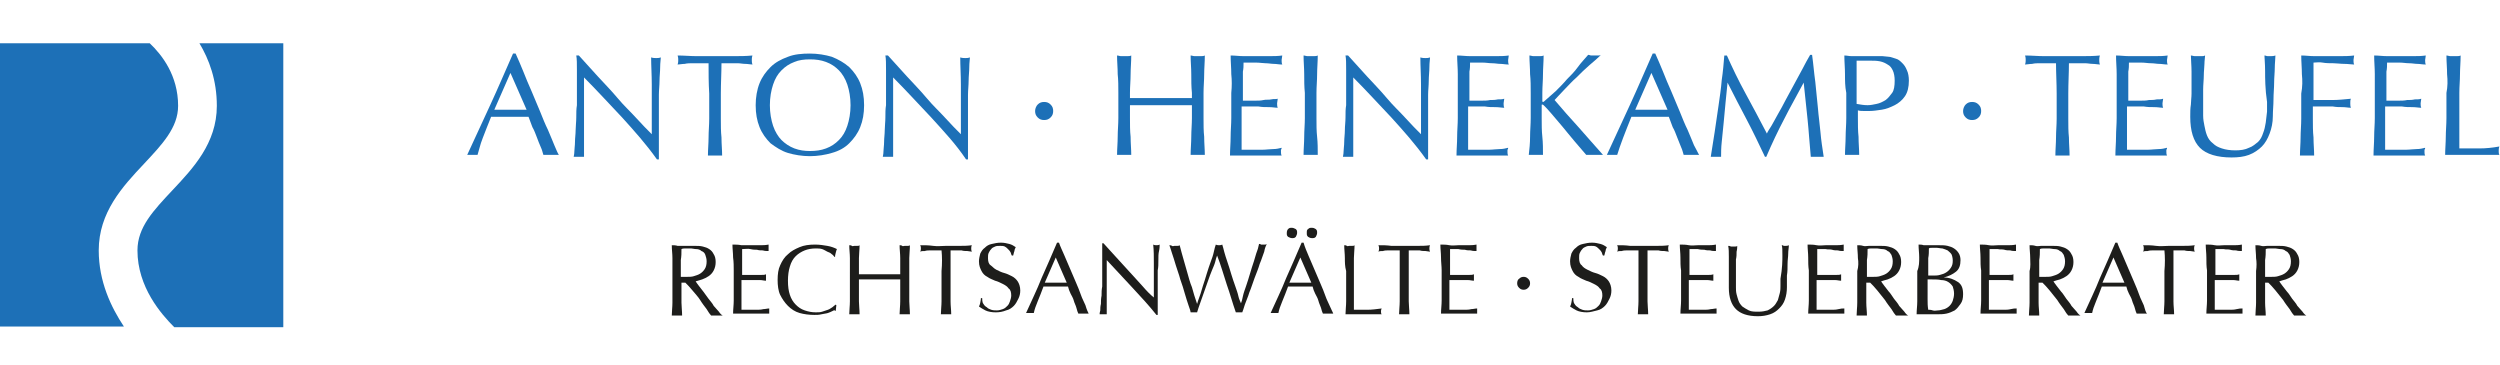 <?xml version="1.0" encoding="utf-8"?>
<!-- Generator: Adobe Illustrator 22.0.0, SVG Export Plug-In . SVG Version: 6.00 Build 0)  -->
<!DOCTYPE svg PUBLIC "-//W3C//DTD SVG 1.1//EN" "http://www.w3.org/Graphics/SVG/1.1/DTD/svg11.dtd">
<svg version="1.1" id="Ebene_1" xmlns="http://www.w3.org/2000/svg" xmlns:xlink="http://www.w3.org/1999/xlink" x="0px" y="0px"
	 viewBox="0 0 387.4 56.6" style="enable-background:new 0 0 387.4 56.6;" xml:space="preserve">
<style type="text/css">
	.st0{fill:#1D70B7;}
	.st1{fill:#1D1D1B;}
</style>
<g>
	<g>
		<g>
			<g>
				<path class="st0" d="M15.3,38.8c0-5.9,3.7-9.9,7-13.4c2.8-3,5.3-5.6,5.3-9c0-4.7-2.5-7.9-4.4-9.7H0v43.9h19.2
					C17.2,47.6,15.3,43.6,15.3,38.8z"/>
				<path class="st0" d="M30.9,6.7c1.5,2.5,2.7,5.7,2.7,9.7c0,5.8-3.7,9.7-6.9,13.1c-2.9,3.1-5.4,5.7-5.4,9.3
					c0,5.7,3.7,9.9,5.7,11.9h16.9V6.7H30.9z"/>
			</g>
		</g>
	</g>
	<g>
		<path class="st0" d="M86.6,24c-0.2,0-0.4,0-0.6,0c-0.2,0-0.4,0-0.6,0c-0.2,0-0.4,0-0.6,0c-0.2,0-0.4,0-0.6,0
			c-0.1-0.3-0.2-0.8-0.4-1.2s-0.4-1-0.6-1.5c-0.2-0.5-0.4-1.1-0.7-1.6c-0.2-0.5-0.4-1.1-0.6-1.6c-0.5,0-1,0-1.5,0c-0.5,0-1,0-1.5,0
			c-0.5,0-0.9,0-1.4,0c-0.5,0-0.9,0-1.4,0c-0.5,1.2-0.9,2.3-1.3,3.3S74.2,23.4,74,24c-0.3,0-0.5,0-0.8,0c-0.3,0-0.6,0-0.8,0
			c1.2-2.6,2.4-5.2,3.6-7.8c1.2-2.6,2.3-5.2,3.5-7.9h0.4c0.4,0.9,0.8,1.8,1.2,2.8s0.8,2,1.3,3.1c0.4,1,0.9,2.1,1.3,3.1
			c0.4,1,0.8,2,1.2,2.8c0.4,0.9,0.7,1.7,1,2.4C86.2,23.2,86.4,23.7,86.6,24z M76.6,17c0.4,0,0.8,0,1.2,0c0.4,0,0.8,0,1.2,0
			c0.4,0,0.8,0,1.3,0c0.4,0,0.8,0,1.3,0l-2.5-5.7L76.6,17z"/>
		<path class="st0" d="M96.4,18.2c-2-2.1-3.9-4.2-5.9-6.2c0,0.4,0,1,0,1.7s0,1.7,0,2.9c0,0.3,0,0.7,0,1.2c0,0.5,0,1,0,1.5s0,1,0,1.6
			c0,0.5,0,1,0,1.5c0,0.5,0,0.8,0,1.2c0,0.3,0,0.6,0,0.7c-0.2,0-0.5,0-0.8,0c-0.3,0-0.6,0-0.8,0c0-0.1,0.1-0.4,0.1-0.8
			c0-0.4,0.1-0.9,0.1-1.5c0-0.6,0.1-1.2,0.1-1.8s0.1-1.3,0.1-2c0-0.7,0-1.3,0.1-1.9c0-0.6,0-1.2,0-1.7c0-1.4,0-2.7,0-3.7
			c0-1,0-1.8-0.1-2.3h0.4c0.9,1,1.9,2.1,2.9,3.2c1,1.1,2.1,2.2,3.1,3.4s2,2.1,2.9,3.1s1.7,1.8,2.4,2.5v-3.1c0-1.6,0-3.1,0-4.6
			s-0.1-2.9-0.1-4.2c0.3,0.1,0.6,0.1,0.8,0.1c0.2,0,0.4,0,0.7-0.1c0,0.3-0.1,0.8-0.1,1.5c0,0.7-0.1,1.4-0.1,2.1s-0.1,1.5-0.1,2.2
			c0,0.7,0,1.3,0,1.7c0,0.4,0,0.8,0,1.4c0,0.5,0,1,0,1.6c0,0.6,0,1.1,0,1.7c0,0.6,0,1.1,0,1.6c0,0.5,0,0.9,0,1.3c0,0.3,0,0.6,0,0.7
			h-0.3C100.1,22.3,98.3,20.3,96.4,18.2z"/>
		<path class="st0" d="M109.8,9.8c-0.4,0-0.8,0-1.2,0c-0.4,0-0.9,0-1.3,0c-0.4,0-0.8,0-1.2,0.1c-0.4,0-0.8,0.1-1.1,0.1
			c0.1-0.3,0.1-0.5,0.1-0.7c0-0.2,0-0.4-0.1-0.7c1,0,2,0.1,2.9,0.1c0.9,0,1.9,0,2.9,0c1,0,2,0,2.9,0c0.9,0,1.9,0,2.9-0.1
			c-0.1,0.3-0.1,0.5-0.1,0.7c0,0.2,0,0.4,0.1,0.7c-0.3,0-0.7-0.1-1.1-0.1c-0.4,0-0.8-0.1-1.2-0.1c-0.4,0-0.9,0-1.3,0
			c-0.4,0-0.8,0-1.2,0c0,1.5-0.1,3.1-0.1,4.7v3.9c0,1,0,2,0.1,2.9c0,1,0.1,1.9,0.1,2.8c-0.3,0-0.7,0-1.1,0s-0.8,0-1.1,0
			c0-0.9,0.1-1.9,0.1-2.8c0-1,0.1-1.9,0.1-2.9v-3.9C109.8,12.9,109.8,11.3,109.8,9.8z"/>
		<path class="st0" d="M117.7,12.9c0.4-1,1-1.8,1.7-2.5c0.7-0.7,1.6-1.2,2.7-1.6c1-0.4,2.2-0.5,3.4-0.5c1.2,0,2.4,0.2,3.4,0.5
			c1,0.4,1.9,0.9,2.7,1.6c0.7,0.7,1.3,1.5,1.7,2.5c0.4,1,0.6,2.1,0.6,3.4c0,1.3-0.2,2.4-0.6,3.4c-0.4,1-1,1.8-1.7,2.5
			c-0.7,0.7-1.6,1.2-2.7,1.5c-1,0.3-2.2,0.5-3.4,0.5c-1.2,0-2.4-0.2-3.4-0.5c-1-0.3-1.9-0.9-2.7-1.5c-0.7-0.7-1.3-1.5-1.7-2.5
			c-0.4-1-0.6-2.1-0.6-3.4C117.1,15.1,117.3,13.9,117.7,12.9z M131.3,13.1c-0.3-0.9-0.8-1.7-1.3-2.2c-0.6-0.6-1.2-1-2-1.3
			c-0.8-0.3-1.6-0.4-2.5-0.4c-0.9,0-1.7,0.1-2.4,0.4c-0.8,0.3-1.4,0.7-2,1.3c-0.6,0.6-1,1.3-1.3,2.2c-0.3,0.9-0.5,2-0.5,3.2
			s0.2,2.3,0.5,3.2s0.8,1.7,1.3,2.2s1.2,1,2,1.3c0.8,0.3,1.6,0.4,2.4,0.4c0.9,0,1.7-0.1,2.5-0.4c0.8-0.3,1.4-0.7,2-1.3
			s1-1.3,1.3-2.2s0.5-2,0.5-3.2S131.6,14,131.3,13.1z"/>
		<path class="st0" d="M144.3,18.2c-2-2.1-3.9-4.2-5.9-6.2c0,0.4,0,1,0,1.7s0,1.7,0,2.9c0,0.3,0,0.7,0,1.2c0,0.5,0,1,0,1.5
			s0,1,0,1.6c0,0.5,0,1,0,1.5c0,0.5,0,0.8,0,1.2c0,0.3,0,0.6,0,0.7c-0.2,0-0.5,0-0.8,0c-0.3,0-0.6,0-0.8,0c0-0.1,0.1-0.4,0.1-0.8
			c0-0.4,0.1-0.9,0.1-1.5c0-0.6,0.1-1.2,0.1-1.8s0.1-1.3,0.1-2c0-0.7,0-1.3,0.1-1.9c0-0.6,0-1.2,0-1.7c0-1.4,0-2.7,0-3.7
			c0-1,0-1.8-0.1-2.3h0.4c0.9,1,1.9,2.1,2.9,3.2c1,1.1,2.1,2.2,3.1,3.4s2,2.1,2.9,3.1s1.7,1.8,2.4,2.5v-3.1c0-1.6,0-3.1,0-4.6
			s-0.1-2.9-0.1-4.2c0.3,0.1,0.6,0.1,0.8,0.1c0.2,0,0.4,0,0.7-0.1c0,0.3-0.1,0.8-0.1,1.5c0,0.7-0.1,1.4-0.1,2.1s-0.1,1.5-0.1,2.2
			c0,0.7,0,1.3,0,1.7c0,0.4,0,0.8,0,1.4c0,0.5,0,1,0,1.6c0,0.6,0,1.1,0,1.7c0,0.6,0,1.1,0,1.6c0,0.5,0,0.9,0,1.3c0,0.3,0,0.6,0,0.7
			h-0.3C148.1,22.3,146.2,20.3,144.3,18.2z"/>
		<path class="st0" d="M160.8,16.2c0.3-0.3,0.6-0.4,1-0.4s0.7,0.1,1,0.4c0.3,0.3,0.4,0.6,0.4,1s-0.1,0.7-0.4,1
			c-0.3,0.3-0.6,0.4-1,0.4s-0.7-0.1-1-0.4c-0.3-0.3-0.4-0.6-0.4-1S160.6,16.4,160.8,16.2z"/>
		<path class="st0" d="M184.6,11.5c0-1-0.1-1.9-0.1-2.9c0.2,0,0.4,0.1,0.6,0.1c0.2,0,0.4,0,0.5,0s0.4,0,0.5,0c0.2,0,0.4,0,0.6-0.1
			c0,1-0.1,2-0.1,2.9c0,1-0.1,1.9-0.1,2.9v3.9c0,1,0,2,0.1,2.9c0,1,0.1,1.9,0.1,2.8c-0.3,0-0.7,0-1.1,0s-0.8,0-1.1,0
			c0-0.9,0.1-1.9,0.1-2.8c0-1,0.1-1.9,0.1-2.9v-2c-0.8,0-1.6,0-2.4,0s-1.5,0-2.4,0s-1.6,0-2.4,0c-0.8,0-1.5,0-2.4,0v2
			c0,1,0,2,0.1,2.9c0,1,0.1,1.9,0.1,2.8c-0.3,0-0.7,0-1.1,0s-0.8,0-1.1,0c0-0.9,0.1-1.9,0.1-2.8c0-1,0.1-1.9,0.1-2.9v-3.9
			c0-1,0-2-0.1-2.9c0-1-0.1-1.9-0.1-2.9c0.2,0,0.4,0.1,0.6,0.1c0.2,0,0.4,0,0.5,0s0.4,0,0.5,0c0.2,0,0.4,0,0.6-0.1
			c0,1-0.1,2-0.1,2.9c0,1-0.1,1.9-0.1,2.9v0.8c0.8,0,1.6,0,2.4,0c0.8,0,1.5,0,2.4,0s1.6,0,2.4,0s1.5,0,2.4,0v-0.8
			C184.6,13.4,184.6,12.5,184.6,11.5z"/>
		<path class="st0" d="M190.8,11.5c0-1-0.1-1.9-0.1-2.9c0.7,0,1.3,0.1,2,0.1c0.7,0,1.3,0,2,0c0.7,0,1.3,0,2,0c0.7,0,1.3,0,2-0.1
			c0,0.2-0.1,0.5-0.1,0.7s0,0.5,0.1,0.7c-0.5,0-0.9-0.1-1.3-0.1s-0.8-0.1-1.3-0.1c-0.4,0-0.9-0.1-1.5-0.1s-1.2,0-1.9,0
			c0,0.5,0,0.9-0.1,1.4c0,0.4,0,0.9,0,1.5c0,0.6,0,1.2,0,1.7c0,0.6,0,1,0,1.3c0.7,0,1.3,0,1.8,0c0.5,0,1,0,1.4-0.1s0.8,0,1.2-0.1
			s0.7,0,1-0.1c0,0.2-0.1,0.5-0.1,0.7c0,0.2,0,0.5,0.1,0.7c-0.4,0-0.8-0.1-1.4-0.1s-1,0-1.6-0.1c-0.5,0-1,0-1.5,0
			c-0.5,0-0.8,0-1.1,0c0,0.1,0,0.3,0,0.4c0,0.2,0,0.4,0,0.6v0.9v1.4c0,0.9,0,1.6,0,2.1c0,0.6,0,1,0,1.3c0.5,0,1,0,1.6,0
			c0.6,0,1.1,0,1.7,0c0.5,0,1.1-0.1,1.6-0.1c0.5,0,0.9-0.1,1.3-0.2c0,0.1,0,0.2-0.1,0.3c0,0.1,0,0.2,0,0.3c0,0.2,0,0.4,0.1,0.6
			c-0.7,0-1.3,0-2,0s-1.3,0-2,0c-0.7,0-1.4,0-2,0c-0.7,0-1.4,0-2,0c0-1,0.1-1.9,0.1-2.9c0-1,0.1-1.9,0.1-2.9v-3.9
			C190.9,13.4,190.9,12.4,190.8,11.5z"/>
		<path class="st0" d="M202.1,11.5c0-1-0.1-1.9-0.1-2.9c0.2,0,0.4,0.1,0.6,0.1c0.2,0,0.4,0,0.5,0c0.2,0,0.4,0,0.5,0
			c0.2,0,0.4,0,0.6-0.1c0,1-0.1,2-0.1,2.9c0,1-0.1,1.9-0.1,2.9v3.9c0,1,0,2,0.1,2.9s0.1,1.9,0.1,2.8c-0.3,0-0.7,0-1.1,0
			c-0.4,0-0.8,0-1.1,0c0-0.9,0.1-1.9,0.1-2.8c0-1,0.1-1.9,0.1-2.9v-3.9C202.1,13.4,202.1,12.5,202.1,11.5z"/>
		<path class="st0" d="M215.6,18.2c-2-2.1-3.9-4.2-5.9-6.2c0,0.4,0,1,0,1.7c0,0.7,0,1.7,0,2.9c0,0.3,0,0.7,0,1.2c0,0.5,0,1,0,1.5
			c0,0.5,0,1,0,1.6c0,0.5,0,1,0,1.5c0,0.5,0,0.8,0,1.2c0,0.3,0,0.6,0,0.7c-0.2,0-0.5,0-0.8,0c-0.3,0-0.6,0-0.8,0
			c0-0.1,0.1-0.4,0.1-0.8c0-0.4,0.1-0.9,0.1-1.5s0.1-1.2,0.1-1.8c0-0.7,0.1-1.3,0.1-2c0-0.7,0-1.3,0.1-1.9c0-0.6,0-1.2,0-1.7
			c0-1.4,0-2.7,0-3.7c0-1,0-1.8-0.1-2.3h0.4c0.9,1,1.9,2.1,2.9,3.2c1,1.1,2.1,2.2,3.1,3.4s2,2.1,2.9,3.1c0.9,1,1.7,1.8,2.4,2.5v-3.1
			c0-1.6,0-3.1,0-4.6s-0.1-2.9-0.1-4.2c0.3,0.1,0.6,0.1,0.8,0.1c0.2,0,0.4,0,0.7-0.1c0,0.3-0.1,0.8-0.1,1.5c0,0.7-0.1,1.4-0.1,2.1
			c0,0.8-0.1,1.5-0.1,2.2s0,1.3,0,1.7c0,0.4,0,0.8,0,1.4c0,0.5,0,1,0,1.6c0,0.6,0,1.1,0,1.7c0,0.6,0,1.1,0,1.6c0,0.5,0,0.9,0,1.3
			c0,0.3,0,0.6,0,0.7h-0.3C219.3,22.3,217.5,20.3,215.6,18.2z"/>
		<path class="st0" d="M225.9,11.5c0-1-0.1-1.9-0.1-2.9c0.7,0,1.3,0.1,2,0.1c0.7,0,1.3,0,2,0s1.3,0,2,0c0.7,0,1.3,0,2-0.1
			c0,0.2-0.1,0.5-0.1,0.7s0,0.5,0.1,0.7c-0.5,0-0.9-0.1-1.3-0.1s-0.8-0.1-1.3-0.1s-0.9-0.1-1.5-0.1c-0.5,0-1.2,0-1.9,0
			c0,0.5,0,0.9-0.1,1.4c0,0.4,0,0.9,0,1.5c0,0.6,0,1.2,0,1.7s0,1,0,1.3c0.7,0,1.3,0,1.8,0c0.5,0,1,0,1.4-0.1c0.4,0,0.8,0,1.2-0.1
			c0.4,0,0.7,0,1-0.1c0,0.2-0.1,0.5-0.1,0.7c0,0.2,0,0.5,0.1,0.7c-0.4,0-0.8-0.1-1.4-0.1s-1,0-1.6-0.1c-0.5,0-1,0-1.5,0
			c-0.5,0-0.8,0-1.1,0c0,0.1,0,0.3,0,0.4s0,0.4,0,0.6v0.9v1.4c0,0.9,0,1.6,0,2.1c0,0.6,0,1,0,1.3c0.5,0,1,0,1.6,0c0.6,0,1.1,0,1.7,0
			c0.5,0,1.1-0.1,1.6-0.1c0.5,0,0.9-0.1,1.3-0.2c0,0.1,0,0.2-0.1,0.3c0,0.1,0,0.2,0,0.3c0,0.2,0,0.4,0.1,0.6c-0.7,0-1.3,0-2,0
			c-0.7,0-1.3,0-2,0c-0.7,0-1.4,0-2,0c-0.7,0-1.4,0-2,0c0-1,0.1-1.9,0.1-2.9c0-1,0.1-1.9,0.1-2.9v-3.9
			C225.9,13.4,225.9,12.4,225.9,11.5z"/>
		<path class="st0" d="M237.1,21.2c0-1,0.1-1.9,0.1-2.9v-3.9c0-1,0-2-0.1-2.9c0-1-0.1-1.9-0.1-2.9c0.2,0,0.4,0.1,0.6,0.1
			c0.2,0,0.4,0,0.5,0c0.2,0,0.4,0,0.5,0c0.2,0,0.4,0,0.6-0.1c0,1-0.1,2-0.1,2.9c0,1-0.1,1.9-0.1,2.9v1.2c0,0.1,0,0.2,0.1,0.2
			c0.1,0,0.2-0.1,0.3-0.2c0.5-0.4,1.1-1,1.7-1.5c0.6-0.6,1.2-1.2,1.7-1.8c0.6-0.6,1.2-1.2,1.7-1.9s1.1-1.3,1.6-1.9
			c0.2,0,0.3,0.1,0.5,0.1c0.1,0,0.3,0,0.5,0c0.2,0,0.4,0,0.5,0c0.2,0,0.4,0,0.5-0.1c-0.5,0.5-1.1,1-1.8,1.6c-0.7,0.6-1.3,1.2-2,1.9
			c-0.7,0.6-1.3,1.3-1.9,1.9s-1.1,1.2-1.5,1.6c1.2,1.4,2.4,2.8,3.7,4.2c1.2,1.4,2.5,2.8,3.8,4.3c-0.2,0-0.5,0-0.7,0s-0.5,0-0.7,0
			c-0.2,0-0.4,0-0.6,0c-0.2,0-0.4,0-0.6,0c-0.5-0.6-1.1-1.3-1.8-2.1s-1.3-1.6-1.9-2.3c-0.6-0.7-1.2-1.4-1.7-2
			c-0.5-0.6-0.9-1-1.1-1.2c-0.1-0.1-0.2-0.2-0.3-0.2c-0.1,0-0.1,0-0.1,0.1v2c0,1,0,2,0.1,2.9s0.1,1.9,0.1,2.8c-0.3,0-0.7,0-1.1,0
			c-0.4,0-0.8,0-1.1,0C237,23.1,237.1,22.2,237.1,21.2z"/>
		<path class="st0" d="M263.3,24c-0.2,0-0.4,0-0.6,0s-0.4,0-0.6,0c-0.2,0-0.4,0-0.6,0s-0.4,0-0.6,0c-0.1-0.3-0.2-0.8-0.4-1.2
			c-0.2-0.5-0.4-1-0.6-1.5s-0.4-1.1-0.7-1.6c-0.2-0.5-0.4-1.1-0.6-1.6c-0.5,0-1,0-1.5,0c-0.5,0-1,0-1.5,0c-0.5,0-0.9,0-1.4,0
			c-0.5,0-0.9,0-1.4,0c-0.5,1.2-0.9,2.3-1.3,3.3c-0.4,1.1-0.7,1.9-0.9,2.6c-0.3,0-0.5,0-0.8,0c-0.3,0-0.6,0-0.8,0
			c1.2-2.6,2.4-5.2,3.6-7.8c1.2-2.6,2.3-5.2,3.5-7.9h0.4c0.4,0.9,0.8,1.8,1.2,2.8s0.8,2,1.3,3.1c0.4,1,0.9,2.1,1.3,3.1
			c0.4,1,0.8,2,1.2,2.8c0.4,0.9,0.7,1.7,1,2.4C262.9,23.2,263.1,23.7,263.3,24z M253.4,17c0.4,0,0.8,0,1.2,0s0.8,0,1.2,0
			c0.4,0,0.8,0,1.3,0c0.4,0,0.8,0,1.3,0l-2.5-5.7L253.4,17z"/>
		<path class="st0" d="M270.5,14.5c1.1,2,2.2,4.1,3.3,6.2c0.1-0.3,0.4-0.7,0.7-1.2s0.6-1.1,1-1.8c0.4-0.7,0.8-1.4,1.2-2.2
			c0.4-0.8,0.9-1.6,1.3-2.4c0.4-0.8,0.9-1.6,1.3-2.4c0.4-0.8,0.8-1.5,1.2-2.2h0.3c0.2,1.4,0.3,2.8,0.5,4.2c0.1,1.3,0.3,2.7,0.4,4
			c0.1,1.3,0.3,2.6,0.4,3.8s0.3,2.5,0.5,3.8c-0.2,0-0.4,0-0.5,0c-0.2,0-0.3,0-0.5,0s-0.4,0-0.5,0c-0.2,0-0.3,0-0.5,0
			c-0.2-2-0.3-3.9-0.5-5.8c-0.2-1.9-0.4-3.8-0.6-5.7h0c-1,1.9-2.1,3.8-3,5.6c-1,1.9-1.9,3.8-2.8,5.9h-0.2c-0.9-1.9-1.8-3.8-2.8-5.7
			s-2-3.8-3-5.8h0c-0.1,0.9-0.2,1.9-0.3,3s-0.2,2.2-0.3,3.2c-0.1,1.1-0.2,2.1-0.3,3s-0.1,1.7-0.1,2.3c-0.2,0-0.5,0-0.8,0
			c-0.3,0-0.5,0-0.8,0c0.2-1.2,0.4-2.5,0.6-3.8c0.2-1.3,0.4-2.7,0.6-4.1c0.2-1.4,0.4-2.7,0.5-4c0.2-1.3,0.3-2.6,0.4-3.8h0.4
			C268.4,10.4,269.4,12.5,270.5,14.5z"/>
		<path class="st0" d="M285.9,11.5c0-1-0.1-1.9-0.1-2.9c0.4,0,0.7,0.1,1.1,0.1c0.4,0,0.7,0,1.1,0c0.2,0,0.4,0,0.7,0
			c0.3,0,0.5,0,0.8,0c0.3,0,0.5,0,0.8,0s0.4,0,0.6,0c0.2,0,0.5,0,0.8,0s0.7,0.1,1,0.1s0.7,0.2,1.1,0.3c0.4,0.1,0.7,0.4,1,0.7
			c0.3,0.3,0.5,0.6,0.7,1.1c0.2,0.4,0.3,1,0.3,1.6c0,1-0.2,1.8-0.6,2.4c-0.4,0.6-1,1.1-1.6,1.4c-0.6,0.3-1.3,0.6-2,0.7
			s-1.3,0.2-1.9,0.2c-0.3,0-0.7,0-0.9,0c-0.3,0-0.6,0-0.9-0.1v1.2c0,1,0,2,0.1,2.9c0,1,0.1,1.9,0.1,2.8c-0.3,0-0.7,0-1.1,0
			c-0.4,0-0.8,0-1.1,0c0-0.9,0.1-1.9,0.1-2.8s0.1-1.9,0.1-2.9v-3.9C285.9,13.4,285.9,12.5,285.9,11.5z M289.4,16.3
			c0.5,0,0.9-0.1,1.4-0.2c0.5-0.1,0.9-0.3,1.4-0.6c0.4-0.3,0.7-0.7,1-1.1s0.4-1.1,0.4-1.9c0-0.6-0.1-1.2-0.3-1.6s-0.4-0.7-0.8-0.9
			c-0.3-0.2-0.7-0.4-1.2-0.5c-0.5-0.1-1-0.1-1.6-0.1h-2v6.7C288.3,16.2,288.8,16.3,289.4,16.3z"/>
		<path class="st0" d="M304.6,16.2c0.3-0.3,0.6-0.4,1-0.4c0.4,0,0.7,0.1,1,0.4c0.3,0.3,0.4,0.6,0.4,1s-0.1,0.7-0.4,1
			c-0.3,0.3-0.6,0.4-1,0.4c-0.4,0-0.7-0.1-1-0.4c-0.3-0.3-0.4-0.6-0.4-1S304.4,16.4,304.6,16.2z"/>
		<path class="st0" d="M318.6,9.8c-0.4,0-0.8,0-1.2,0c-0.4,0-0.9,0-1.3,0c-0.4,0-0.8,0-1.2,0.1c-0.4,0-0.8,0.1-1.1,0.1
			c0.1-0.3,0.1-0.5,0.1-0.7c0-0.2,0-0.4-0.1-0.7c1,0,2,0.1,2.9,0.1c0.9,0,1.9,0,2.9,0s2,0,2.9,0c0.9,0,1.9,0,2.9-0.1
			c-0.1,0.3-0.1,0.5-0.1,0.7c0,0.2,0,0.4,0.1,0.7c-0.3,0-0.7-0.1-1.1-0.1c-0.4,0-0.8-0.1-1.2-0.1c-0.4,0-0.9,0-1.3,0
			c-0.4,0-0.8,0-1.2,0c0,1.5-0.1,3.1-0.1,4.7v3.9c0,1,0,2,0.1,2.9c0,1,0.1,1.9,0.1,2.8c-0.3,0-0.7,0-1.1,0s-0.8,0-1.1,0
			c0-0.9,0.1-1.9,0.1-2.8c0-1,0.1-1.9,0.1-2.9v-3.9C318.7,12.9,318.6,11.3,318.6,9.8z"/>
		<path class="st0" d="M328,11.5c0-1-0.1-1.9-0.1-2.9c0.7,0,1.3,0.1,2,0.1c0.7,0,1.3,0,2,0s1.3,0,2,0c0.7,0,1.3,0,2-0.1
			c0,0.2-0.1,0.5-0.1,0.7s0,0.5,0.1,0.7c-0.5,0-0.9-0.1-1.3-0.1s-0.8-0.1-1.3-0.1s-0.9-0.1-1.5-0.1c-0.5,0-1.2,0-1.9,0
			c0,0.5,0,0.9-0.1,1.4c0,0.4,0,0.9,0,1.5c0,0.6,0,1.2,0,1.7c0,0.6,0,1,0,1.3c0.7,0,1.3,0,1.8,0c0.5,0,1,0,1.4-0.1
			c0.4,0,0.8,0,1.2-0.1c0.4,0,0.7,0,1-0.1c0,0.2-0.1,0.5-0.1,0.7c0,0.2,0,0.5,0.1,0.7c-0.4,0-0.8-0.1-1.4-0.1s-1,0-1.6-0.1
			c-0.5,0-1,0-1.5,0c-0.5,0-0.8,0-1.1,0c0,0.1,0,0.3,0,0.4c0,0.2,0,0.4,0,0.6v0.9v1.4c0,0.9,0,1.6,0,2.1c0,0.6,0,1,0,1.3
			c0.5,0,1,0,1.6,0c0.6,0,1.1,0,1.7,0c0.5,0,1.1-0.1,1.6-0.1s0.9-0.1,1.3-0.2c0,0.1,0,0.2-0.1,0.3c0,0.1,0,0.2,0,0.3
			c0,0.2,0,0.4,0.1,0.6c-0.7,0-1.3,0-2,0c-0.7,0-1.3,0-2,0c-0.7,0-1.4,0-2,0s-1.4,0-2,0c0-1,0.1-1.9,0.1-2.9c0-1,0.1-1.9,0.1-2.9
			v-3.9C328,13.4,328,12.4,328,11.5z"/>
		<path class="st0" d="M351,11c0-1.2-0.1-1.9-0.1-2.4c0.2,0,0.3,0.1,0.5,0.1c0.2,0,0.3,0,0.5,0c0.2,0,0.4,0,0.7-0.1
			c0,0.5-0.1,1.2-0.1,1.9s-0.1,1.5-0.1,2.3c0,0.8-0.1,1.7-0.1,2.6c0,0.9-0.1,1.7-0.1,2.6c0,1-0.2,1.9-0.5,2.7
			c-0.3,0.8-0.7,1.5-1.2,2s-1.2,1-2,1.3c-0.8,0.3-1.7,0.4-2.7,0.4c-2.2,0-3.9-0.5-4.9-1.5c-1-1-1.5-2.6-1.5-4.8c0-0.7,0-1.3,0.1-1.9
			c0-0.5,0.1-1.1,0.1-1.7c0-1.3,0-2.4,0-3.4c0-1-0.1-1.8-0.1-2.5c0.2,0,0.4,0.1,0.6,0.1c0.2,0,0.4,0,0.6,0c0.2,0,0.3,0,0.5,0
			c0.2,0,0.3,0,0.5-0.1c0,0.3-0.1,0.8-0.1,1.3s-0.1,1.1-0.1,1.8c0,0.7-0.1,1.4-0.1,2.2c0,0.8,0,1.6,0,2.4c0,0.5,0,1,0,1.6
			s0.1,1.1,0.2,1.6c0.1,0.5,0.2,1,0.4,1.5c0.2,0.5,0.5,0.9,0.9,1.2c0.4,0.4,0.8,0.6,1.4,0.8s1.3,0.3,2.1,0.3c0.8,0,1.5-0.1,2.1-0.4
			c0.6-0.2,1-0.6,1.4-0.9c0.4-0.4,0.6-0.8,0.8-1.4c0.2-0.5,0.3-1,0.4-1.6c0.1-0.6,0.1-1.1,0.2-1.7c0-0.6,0-1.1,0-1.5
			C351,13.8,351,12.1,351,11z"/>
		<path class="st0" d="M356.7,11.5c0-1-0.1-1.9-0.1-2.9c0.7,0,1.3,0.1,2,0.1c0.7,0,1.3,0,2,0s1.4,0,2,0c0.7,0,1.4,0,2.2-0.1
			c0,0.2-0.1,0.5-0.1,0.7s0,0.5,0.1,0.7c-0.4,0-0.9-0.1-1.5-0.1c-0.6,0-1.2-0.1-1.7-0.1s-1.2,0-1.7-0.1s-1,0-1.4,0c0,0.5,0,1,0,1.5
			c0,0.5,0,1,0,1.4c0,0.5,0,1,0,1.5c0,0.4,0,0.9,0,1.4c1,0,2,0,2.9,0s1.9-0.1,2.9-0.2c-0.1,0.2-0.1,0.4-0.1,0.7c0,0.2,0,0.5,0.1,0.7
			c-0.4,0-0.8-0.1-1.3-0.1s-1,0-1.5-0.1c-0.5,0-1,0-1.6,0c-0.5,0-1,0-1.5,0v1.9c0,1,0,2,0.1,2.9c0,1,0.1,1.9,0.1,2.8
			c-0.3,0-0.7,0-1.1,0c-0.4,0-0.8,0-1.1,0c0-0.9,0.1-1.9,0.1-2.8s0.1-1.9,0.1-2.9v-3.9C356.8,13.4,356.8,12.5,356.7,11.5z"/>
		<path class="st0" d="M368,11.5c0-1-0.1-1.9-0.1-2.9c0.7,0,1.3,0.1,2,0.1c0.7,0,1.3,0,2,0s1.3,0,2,0c0.7,0,1.3,0,2-0.1
			c0,0.2-0.1,0.5-0.1,0.7s0,0.5,0.1,0.7c-0.5,0-0.9-0.1-1.3-0.1s-0.8-0.1-1.3-0.1s-0.9-0.1-1.5-0.1c-0.5,0-1.2,0-1.9,0
			c0,0.5,0,0.9-0.1,1.4c0,0.4,0,0.9,0,1.5c0,0.6,0,1.2,0,1.7c0,0.6,0,1,0,1.3c0.7,0,1.3,0,1.8,0c0.5,0,1,0,1.4-0.1
			c0.4,0,0.8,0,1.2-0.1c0.4,0,0.7,0,1-0.1c0,0.2-0.1,0.5-0.1,0.7c0,0.2,0,0.5,0.1,0.7c-0.4,0-0.8-0.1-1.4-0.1s-1,0-1.6-0.1
			c-0.5,0-1,0-1.5,0c-0.5,0-0.8,0-1.1,0c0,0.1,0,0.3,0,0.4c0,0.2,0,0.4,0,0.6v0.9v1.4c0,0.9,0,1.6,0,2.1c0,0.6,0,1,0,1.3
			c0.5,0,1,0,1.6,0c0.6,0,1.1,0,1.7,0c0.5,0,1.1-0.1,1.6-0.1s0.9-0.1,1.3-0.2c0,0.1,0,0.2-0.1,0.3c0,0.1,0,0.2,0,0.3
			c0,0.2,0,0.4,0.1,0.6c-0.7,0-1.3,0-2,0c-0.7,0-1.3,0-2,0c-0.7,0-1.4,0-2,0s-1.4,0-2,0c0-1,0.1-1.9,0.1-2.9c0-1,0.1-1.9,0.1-2.9
			v-3.9C368,13.4,368,12.4,368,11.5z"/>
		<path class="st0" d="M379.2,11.5c0-1-0.1-1.9-0.1-2.9c0.2,0,0.4,0.1,0.6,0.1c0.2,0,0.4,0,0.5,0c0.2,0,0.4,0,0.5,0
			c0.2,0,0.4,0,0.6-0.1c0,1-0.1,2-0.1,2.9c0,1-0.1,1.9-0.1,2.9c0,1.9,0,3.5,0,4.9c0,1.4,0,2.6,0,3.7c1.1,0,2.1,0,3.1,0
			c1,0,2-0.1,3.1-0.3c-0.1,0.3-0.1,0.5-0.1,0.7c0,0.2,0,0.4,0.1,0.6c-0.7,0-1.4,0-2.1,0c-0.7,0-1.4,0-2.1,0c-0.7,0-1.4,0-2.1,0
			c-0.7,0-1.4,0-2.1,0c0-0.9,0.1-1.9,0.1-2.8s0.1-1.9,0.1-2.9v-3.9C379.3,13.4,379.3,12.5,379.2,11.5z"/>
	</g>
	<g>
		<path class="st1" d="M104.2,40c0-0.7-0.1-1.3-0.1-2c0.3,0,0.6,0,0.9,0.1c0.3,0,0.6,0,0.9,0c0.3,0,0.6,0,0.9,0c0.3,0,0.6,0,0.9,0
			c0.4,0,0.8,0,1.2,0.1c0.4,0.1,0.7,0.2,1,0.4s0.5,0.4,0.7,0.8c0.2,0.3,0.3,0.7,0.3,1.2c0,0.5-0.1,0.9-0.3,1.3s-0.5,0.7-0.8,0.9
			s-0.7,0.4-1,0.5s-0.7,0.2-1,0.3c0.1,0.2,0.3,0.4,0.5,0.7c0.2,0.3,0.5,0.6,0.7,0.9s0.5,0.7,0.8,1.1c0.3,0.4,0.6,0.7,0.8,1.1
			c0.3,0.3,0.5,0.6,0.8,0.9c0.2,0.3,0.4,0.5,0.6,0.6c-0.2,0-0.3,0-0.5,0c-0.2,0-0.3,0-0.5,0c-0.1,0-0.3,0-0.4,0c-0.2,0-0.3,0-0.4,0
			c-0.2-0.2-0.4-0.5-0.7-1c-0.3-0.4-0.7-0.9-1-1.4s-0.8-1-1.2-1.5c-0.4-0.5-0.8-0.9-1.1-1.2h-0.6v1.1c0,0.7,0,1.4,0,2s0.1,1.3,0.1,2
			c-0.2,0-0.5,0-0.8,0s-0.5,0-0.8,0c0-0.6,0.1-1.3,0.1-2c0-0.7,0-1.3,0-2V42C104.2,41.3,104.2,40.6,104.2,40z M105.9,42.9
			c0.2,0,0.4,0,0.6,0c0.3,0,0.7,0,1-0.1s0.7-0.2,1-0.4c0.3-0.2,0.5-0.4,0.7-0.7c0.2-0.3,0.3-0.7,0.3-1.2c0-0.4-0.1-0.7-0.2-1
			c-0.1-0.3-0.3-0.5-0.6-0.6c-0.2-0.2-0.5-0.3-0.8-0.3s-0.6-0.1-0.8-0.1c-0.4,0-0.7,0-0.9,0c-0.2,0-0.4,0-0.6,0.1
			c0,0.6,0,1.1-0.1,1.7c0,0.6,0,1.1,0,1.7v0.9C105.6,42.9,105.8,42.9,105.9,42.9z"/>
		<path class="st1" d="M113.6,39.9c0-0.7-0.1-1.3-0.1-2c0.5,0,0.9,0,1.4,0.1c0.5,0,0.9,0,1.4,0s0.9,0,1.4,0s0.9,0,1.4-0.1
			c0,0.2,0,0.3,0,0.5c0,0.2,0,0.3,0,0.5c-0.3,0-0.6,0-0.9-0.1c-0.3,0-0.6,0-0.9-0.1c-0.3,0-0.6,0-1-0.1s-0.8,0-1.3,0
			c0,0.3,0,0.6,0,0.9c0,0.3,0,0.6,0,1c0,0.4,0,0.8,0,1.2c0,0.4,0,0.7,0,0.9c0.5,0,0.9,0,1.2,0c0.4,0,0.7,0,1,0s0.6,0,0.8,0
			c0.3,0,0.5,0,0.7-0.1c0,0.2,0,0.3,0,0.5c0,0.2,0,0.3,0,0.5c-0.3,0-0.6-0.1-0.9-0.1c-0.4,0-0.7,0-1.1,0c-0.4,0-0.7,0-1,0
			s-0.6,0-0.8,0c0,0.1,0,0.2,0,0.3c0,0.1,0,0.2,0,0.4v0.6v0.9c0,0.6,0,1.1,0,1.5c0,0.4,0,0.7,0,0.9c0.3,0,0.7,0,1.1,0
			c0.4,0,0.8,0,1.2,0c0.4,0,0.7,0,1.1-0.1c0.3,0,0.6-0.1,0.9-0.1c0,0.1,0,0.2,0,0.2c0,0.1,0,0.2,0,0.2c0,0.2,0,0.3,0,0.4
			c-0.5,0-0.9,0-1.4,0s-0.9,0-1.4,0c-0.5,0-0.9,0-1.4,0c-0.5,0-0.9,0-1.4,0c0-0.7,0.1-1.3,0.1-2c0-0.7,0-1.3,0-2v-2.7
			C113.7,41.3,113.7,40.6,113.6,39.9z"/>
		<path class="st1" d="M129,48.2c-0.2,0.1-0.4,0.2-0.7,0.3c-0.3,0.1-0.6,0.1-1,0.2c-0.4,0.1-0.7,0.1-1.1,0.1c-0.8,0-1.6-0.1-2.3-0.3
			s-1.3-0.6-1.8-1.1c-0.5-0.5-0.9-1.1-1.2-1.7s-0.4-1.5-0.4-2.3c0-0.9,0.1-1.7,0.4-2.3c0.3-0.7,0.7-1.3,1.2-1.7
			c0.5-0.5,1.1-0.8,1.8-1.1s1.5-0.4,2.4-0.4c0.7,0,1.3,0.1,1.9,0.2c0.6,0.1,1.1,0.3,1.5,0.5c-0.1,0.1-0.1,0.3-0.2,0.6
			s-0.1,0.5-0.1,0.6l-0.1,0c-0.1-0.1-0.2-0.3-0.4-0.4c-0.2-0.2-0.4-0.3-0.7-0.4c-0.2-0.1-0.5-0.3-0.8-0.4c-0.3-0.1-0.7-0.1-1-0.1
			c-0.6,0-1.2,0.1-1.7,0.3s-1,0.5-1.4,0.9c-0.4,0.4-0.7,0.9-0.9,1.6c-0.2,0.6-0.3,1.4-0.3,2.2c0,0.9,0.1,1.6,0.3,2.2
			c0.2,0.6,0.5,1.1,0.9,1.5c0.4,0.4,0.8,0.7,1.4,0.9s1.1,0.3,1.7,0.3c0.4,0,0.7,0,1-0.1c0.3-0.1,0.6-0.2,0.9-0.3
			c0.3-0.1,0.5-0.3,0.7-0.4c0.2-0.2,0.4-0.3,0.5-0.4l0.1,0.1l-0.1,0.9C129.3,48,129.2,48.1,129,48.2z"/>
		<path class="st1" d="M139.5,40c0-0.7-0.1-1.3-0.1-2c0.1,0,0.3,0,0.4,0.1s0.2,0,0.4,0s0.2,0,0.4,0s0.3,0,0.4-0.1
			c0,0.7-0.1,1.4-0.1,2s0,1.3,0,2v2.7c0,0.7,0,1.4,0,2s0.1,1.3,0.1,2c-0.2,0-0.5,0-0.8,0s-0.5,0-0.8,0c0-0.6,0.1-1.3,0.1-2
			c0-0.7,0-1.3,0-2v-1.4c-0.6,0-1.1,0-1.6,0c-0.5,0-1.1,0-1.6,0c-0.6,0-1.1,0-1.6,0s-1.1,0-1.6,0v1.4c0,0.7,0,1.4,0,2s0.1,1.3,0.1,2
			c-0.2,0-0.5,0-0.8,0s-0.5,0-0.8,0c0-0.6,0.1-1.3,0.1-2c0-0.7,0-1.3,0-2V42c0-0.7,0-1.4,0-2c0-0.7-0.1-1.3-0.1-2
			c0.1,0,0.3,0,0.4,0.1s0.2,0,0.4,0s0.2,0,0.4,0s0.3,0,0.4-0.1c0,0.7-0.1,1.4-0.1,2s0,1.3,0,2v0.5c0.6,0,1.1,0,1.6,0
			c0.5,0,1.1,0,1.6,0c0.6,0,1.1,0,1.6,0c0.5,0,1.1,0,1.6,0V42C139.5,41.3,139.5,40.6,139.5,40z"/>
		<path class="st1" d="M145.9,38.8c-0.3,0-0.6,0-0.8,0s-0.6,0-0.9,0c-0.3,0-0.6,0-0.9,0.1c-0.3,0-0.5,0-0.7,0.1
			c0.1-0.2,0.1-0.4,0.1-0.5c0-0.1,0-0.3-0.1-0.5c0.7,0,1.3,0,2,0.1s1.3,0,2,0s1.3,0,2,0s1.3,0,2-0.1c-0.1,0.2-0.1,0.4-0.1,0.5
			c0,0.1,0,0.3,0.1,0.5c-0.2,0-0.5-0.1-0.7-0.1c-0.3,0-0.6,0-0.9-0.1c-0.3,0-0.6,0-0.9,0c-0.3,0-0.6,0-0.8,0c0,1.1,0,2.1,0,3.2v2.7
			c0,0.7,0,1.4,0,2c0,0.7,0.1,1.3,0.1,2c-0.2,0-0.5,0-0.8,0c-0.3,0-0.5,0-0.8,0c0-0.6,0.1-1.3,0.1-2s0-1.3,0-2V42
			C146,40.9,146,39.8,145.9,38.8z"/>
		<path class="st1" d="M152.4,47.1c0.1,0.2,0.3,0.4,0.5,0.5c0.2,0.2,0.4,0.3,0.7,0.4c0.3,0.1,0.6,0.1,0.9,0.1c0.3,0,0.6-0.1,0.9-0.2
			c0.3-0.1,0.5-0.3,0.7-0.5c0.2-0.2,0.3-0.4,0.4-0.7c0.1-0.3,0.2-0.6,0.2-0.9c0-0.5-0.1-0.9-0.4-1.1c-0.2-0.3-0.5-0.5-0.9-0.7
			c-0.4-0.2-0.8-0.4-1.2-0.5c-0.4-0.2-0.8-0.3-1.2-0.6c-0.4-0.2-0.7-0.5-0.9-0.9s-0.4-0.8-0.4-1.5c0-0.4,0.1-0.8,0.2-1.2
			c0.2-0.4,0.4-0.7,0.7-0.9c0.3-0.3,0.6-0.5,1.1-0.6c0.4-0.1,0.9-0.2,1.4-0.2c0.5,0,0.9,0.1,1.3,0.2c0.4,0.1,0.7,0.3,1,0.5
			c-0.1,0.2-0.2,0.4-0.2,0.6c-0.1,0.2-0.1,0.4-0.2,0.7h-0.2c-0.1-0.1-0.1-0.3-0.2-0.5c-0.1-0.2-0.2-0.3-0.4-0.5s-0.3-0.3-0.5-0.4
			c-0.2-0.1-0.5-0.1-0.7-0.1c-0.3,0-0.6,0-0.8,0.1s-0.5,0.2-0.6,0.4c-0.2,0.2-0.3,0.4-0.4,0.6c-0.1,0.2-0.1,0.5-0.1,0.8
			c0,0.5,0.1,0.9,0.4,1.1s0.5,0.5,0.9,0.7c0.4,0.2,0.8,0.4,1.2,0.5s0.8,0.3,1.2,0.5c0.4,0.2,0.7,0.5,0.9,0.8
			c0.2,0.3,0.4,0.8,0.4,1.4c0,0.5-0.1,0.9-0.3,1.3s-0.4,0.8-0.7,1.1s-0.7,0.6-1.2,0.7c-0.5,0.2-1,0.3-1.6,0.3
			c-0.6,0-1.2-0.1-1.6-0.3c-0.4-0.2-0.7-0.4-1-0.6c0.1-0.2,0.2-0.5,0.2-0.6s0.1-0.4,0.1-0.7h0.2C152.2,46.8,152.3,47,152.4,47.1z"/>
		<path class="st1" d="M168.7,48.6c-0.1,0-0.3,0-0.4,0c-0.1,0-0.3,0-0.4,0s-0.3,0-0.4,0c-0.1,0-0.3,0-0.4,0
			c-0.1-0.2-0.2-0.5-0.3-0.9s-0.3-0.7-0.4-1.1c-0.1-0.4-0.3-0.7-0.5-1.1c-0.2-0.4-0.3-0.7-0.4-1.1c-0.3,0-0.7,0-1,0
			c-0.3,0-0.7,0-1,0c-0.3,0-0.6,0-0.9,0c-0.3,0-0.6,0-0.9,0c-0.3,0.8-0.6,1.6-0.9,2.3c-0.3,0.7-0.5,1.3-0.6,1.8c-0.2,0-0.4,0-0.6,0
			s-0.4,0-0.6,0c0.8-1.8,1.7-3.6,2.4-5.4c0.8-1.8,1.6-3.6,2.4-5.5h0.3c0.2,0.6,0.5,1.2,0.8,1.9c0.3,0.7,0.6,1.4,0.9,2.1
			c0.3,0.7,0.6,1.4,0.9,2.1c0.3,0.7,0.6,1.4,0.8,2s0.5,1.1,0.7,1.6C168.4,48,168.6,48.4,168.7,48.6z M161.9,43.8c0.3,0,0.5,0,0.8,0
			c0.3,0,0.6,0,0.8,0c0.3,0,0.6,0,0.9,0c0.3,0,0.6,0,0.9,0l-1.7-3.9L161.9,43.8z"/>
		<path class="st1" d="M175.5,44.6c-1.3-1.4-2.7-2.9-4-4.3c0,0.3,0,0.7,0,1.2c0,0.5,0,1.1,0,2c0,0.2,0,0.5,0,0.8c0,0.3,0,0.7,0,1
			c0,0.4,0,0.7,0,1.1c0,0.4,0,0.7,0,1c0,0.3,0,0.6,0,0.8s0,0.4,0,0.5c-0.2,0-0.3,0-0.5,0c-0.2,0-0.4,0-0.6,0c0-0.1,0-0.3,0.1-0.6
			c0-0.3,0-0.6,0.1-1c0-0.4,0-0.8,0.1-1.3c0-0.5,0-0.9,0.1-1.4c0-0.5,0-0.9,0-1.3c0-0.4,0-0.8,0-1.2c0-1,0-1.8,0-2.6
			c0-0.7,0-1.2,0-1.6h0.2c0.6,0.7,1.3,1.4,2,2.2c0.7,0.8,1.4,1.5,2.1,2.3c0.7,0.8,1.4,1.5,2,2.2c0.6,0.7,1.2,1.3,1.7,1.7V44
			c0-1.1,0-2.1,0-3.2c0-1,0-2-0.1-2.9c0.2,0.1,0.4,0.1,0.5,0.1c0.1,0,0.3,0,0.5-0.1c0,0.2,0,0.6-0.1,1s-0.1,0.9-0.1,1.5s0,1-0.1,1.5
			c0,0.5,0,0.9,0,1.2c0,0.3,0,0.6,0,0.9c0,0.4,0,0.7,0,1.1c0,0.4,0,0.8,0,1.2c0,0.4,0,0.8,0,1.1c0,0.3,0,0.6,0,0.9
			c0,0.2,0,0.4,0,0.5h-0.2C178.1,47.4,176.8,46,175.5,44.6z"/>
		<path class="st1" d="M184.2,47.4c-0.2-0.6-0.4-1.2-0.6-1.9c-0.2-0.7-0.4-1.4-0.7-2.2c-0.2-0.8-0.5-1.5-0.7-2.2
			c-0.2-0.7-0.4-1.3-0.6-1.9c-0.2-0.6-0.3-1-0.4-1.2c0.1,0,0.3,0,0.4,0.1s0.3,0,0.4,0s0.3,0,0.4,0c0.1,0,0.3,0,0.4-0.1
			c0.2,0.8,0.4,1.5,0.6,2.2c0.2,0.7,0.4,1.4,0.6,2.1c0.2,0.7,0.4,1.5,0.7,2.2c0.2,0.8,0.5,1.7,0.8,2.6h0c0.1-0.3,0.2-0.7,0.4-1.2
			c0.2-0.5,0.3-1,0.5-1.6c0.2-0.6,0.4-1.2,0.6-1.9c0.2-0.6,0.4-1.3,0.6-1.8s0.4-1.1,0.5-1.6c0.1-0.5,0.2-0.8,0.3-1.1
			c0.2,0.1,0.4,0.1,0.5,0.1s0.3,0,0.5-0.1c0.1,0.3,0.2,0.7,0.3,1.1s0.3,1,0.5,1.6c0.2,0.6,0.4,1.2,0.6,1.9c0.2,0.6,0.4,1.3,0.6,1.8
			c0.2,0.6,0.4,1.1,0.5,1.6s0.3,0.8,0.4,1.1h0c0.1-0.2,0.2-0.6,0.3-1.1c0.1-0.5,0.3-1,0.5-1.6c0.2-0.6,0.4-1.2,0.6-1.9
			c0.2-0.7,0.4-1.3,0.6-1.9c0.2-0.6,0.3-1.1,0.5-1.6s0.2-0.8,0.3-1.1c0.1,0,0.2,0,0.3,0.1c0.1,0,0.2,0,0.3,0c0.1,0,0.2,0,0.3,0
			c0.1,0,0.2,0,0.3-0.1c-0.1,0.2-0.3,0.6-0.4,1.2c-0.2,0.5-0.4,1.2-0.7,1.9c-0.2,0.7-0.5,1.4-0.8,2.2c-0.3,0.8-0.5,1.5-0.8,2.2
			c-0.2,0.7-0.5,1.3-0.7,1.9c-0.2,0.6-0.3,1-0.4,1.2c-0.2,0-0.3,0-0.5,0s-0.4,0-0.5,0c-0.5-1.4-0.9-2.9-1.4-4.3
			c-0.5-1.5-0.9-3-1.5-4.5h0c-0.1,0.2-0.2,0.6-0.3,1c-0.1,0.4-0.3,0.8-0.5,1.3c-0.2,0.5-0.4,1-0.6,1.6c-0.2,0.6-0.4,1.1-0.6,1.7
			c-0.2,0.6-0.4,1.1-0.6,1.7s-0.4,1.1-0.5,1.5c-0.2,0-0.3,0-0.5,0s-0.4,0-0.5,0C184.5,48.3,184.4,47.9,184.2,47.4z"/>
		<path class="st1" d="M202.8,39.7c0.3,0.7,0.6,1.4,0.9,2.1c0.3,0.7,0.6,1.4,0.9,2.1c0.3,0.7,0.6,1.4,0.8,2s0.5,1.1,0.7,1.6
			c0.2,0.5,0.4,0.8,0.5,1.1c-0.1,0-0.3,0-0.4,0c-0.1,0-0.3,0-0.4,0s-0.3,0-0.4,0s-0.3,0-0.4,0c-0.1-0.2-0.2-0.5-0.3-0.9
			c-0.1-0.3-0.3-0.7-0.4-1.1c-0.1-0.4-0.3-0.7-0.5-1.1c-0.2-0.4-0.3-0.7-0.4-1.1c-0.3,0-0.7,0-1,0c-0.3,0-0.7,0-1,0
			c-0.3,0-0.6,0-0.9,0c-0.3,0-0.6,0-0.9,0c-0.3,0.8-0.6,1.6-0.9,2.3c-0.3,0.7-0.5,1.3-0.6,1.8c-0.2,0-0.4,0-0.6,0s-0.4,0-0.6,0
			c0.8-1.8,1.7-3.6,2.4-5.4c0.8-1.8,1.6-3.6,2.4-5.5h0.3C202.2,38.3,202.5,39,202.8,39.7z M199.6,35.5c0.2-0.2,0.3-0.2,0.6-0.2
			c0.2,0,0.4,0.1,0.6,0.2c0.2,0.2,0.2,0.3,0.2,0.6c0,0.2-0.1,0.4-0.2,0.6c-0.2,0.2-0.3,0.2-0.6,0.2c-0.2,0-0.4-0.1-0.6-0.2
			c-0.2-0.2-0.2-0.3-0.2-0.6C199.4,35.8,199.5,35.6,199.6,35.5z M199.8,43.8c0.3,0,0.5,0,0.8,0c0.3,0,0.6,0,0.8,0c0.3,0,0.6,0,0.9,0
			c0.3,0,0.6,0,0.9,0l-1.7-3.9L199.8,43.8z M202.7,35.5c0.2-0.2,0.3-0.2,0.6-0.2s0.4,0.1,0.6,0.2c0.2,0.2,0.2,0.3,0.2,0.6
			c0,0.2-0.1,0.4-0.2,0.6c-0.2,0.2-0.3,0.2-0.6,0.2s-0.4-0.1-0.6-0.2c-0.2-0.2-0.2-0.3-0.2-0.6C202.5,35.8,202.5,35.6,202.7,35.5z"
			/>
		<path class="st1" d="M208.4,40c0-0.7-0.1-1.3-0.1-2c0.1,0,0.3,0,0.4,0.1s0.2,0,0.4,0s0.2,0,0.4,0s0.3,0,0.4-0.1
			c0,0.7-0.1,1.4-0.1,2c0,0.7,0,1.3,0,2c0,1.3,0,2.4,0,3.4c0,1,0,1.8,0,2.6c0.7,0,1.4,0,2.1,0s1.4-0.1,2.2-0.2
			c-0.1,0.2-0.1,0.3-0.1,0.5c0,0.1,0,0.3,0.1,0.4c-0.5,0-1,0-1.4,0c-0.5,0-1,0-1.4,0c-0.5,0-1,0-1.4,0s-0.9,0-1.4,0
			c0-0.6,0.1-1.3,0.1-2c0-0.7,0-1.3,0-2V42C208.4,41.3,208.4,40.6,208.4,40z"/>
		<path class="st1" d="M216.9,38.8c-0.3,0-0.5,0-0.8,0c-0.3,0-0.6,0-0.9,0c-0.3,0-0.6,0-0.9,0.1c-0.3,0-0.5,0-0.7,0.1
			c0.1-0.2,0.1-0.4,0.1-0.5c0-0.1,0-0.3-0.1-0.5c0.7,0,1.3,0,2,0.1c0.7,0,1.3,0,2,0c0.7,0,1.3,0,2,0c0.7,0,1.3,0,2-0.1
			c-0.1,0.2-0.1,0.4-0.1,0.5c0,0.1,0,0.3,0.1,0.5c-0.2,0-0.5-0.1-0.7-0.1c-0.3,0-0.6,0-0.9-0.1c-0.3,0-0.6,0-0.9,0s-0.6,0-0.8,0
			c0,1.1,0,2.1,0,3.2v2.7c0,0.7,0,1.4,0,2s0.1,1.3,0.1,2c-0.2,0-0.5,0-0.8,0c-0.3,0-0.5,0-0.8,0c0-0.6,0.1-1.3,0.1-2
			c0-0.7,0-1.3,0-2V42C216.9,40.9,216.9,39.8,216.9,38.8z"/>
		<path class="st1" d="M223.3,39.9c0-0.7-0.1-1.3-0.1-2c0.5,0,0.9,0,1.4,0.1s0.9,0,1.4,0s0.9,0,1.4,0c0.5,0,0.9,0,1.4-0.1
			c0,0.2,0,0.3,0,0.5c0,0.2,0,0.3,0,0.5c-0.3,0-0.6,0-0.9-0.1c-0.3,0-0.6,0-0.9-0.1c-0.3,0-0.6,0-1-0.1c-0.4,0-0.8,0-1.3,0
			c0,0.3,0,0.6,0,0.9s0,0.6,0,1c0,0.4,0,0.8,0,1.2c0,0.4,0,0.7,0,0.9c0.5,0,0.9,0,1.2,0c0.4,0,0.7,0,1,0s0.6,0,0.8,0s0.5,0,0.7-0.1
			c0,0.2,0,0.3,0,0.5c0,0.2,0,0.3,0,0.5c-0.3,0-0.6-0.1-0.9-0.1c-0.4,0-0.7,0-1.1,0c-0.4,0-0.7,0-1,0s-0.6,0-0.8,0
			c0,0.1,0,0.2,0,0.3s0,0.2,0,0.4v0.6v0.9c0,0.6,0,1.1,0,1.5c0,0.4,0,0.7,0,0.9c0.3,0,0.7,0,1.1,0c0.4,0,0.8,0,1.2,0
			c0.4,0,0.7,0,1.1-0.1c0.3,0,0.6-0.1,0.9-0.1c0,0.1,0,0.2,0,0.2c0,0.1,0,0.2,0,0.2c0,0.2,0,0.3,0,0.4c-0.5,0-0.9,0-1.4,0
			s-0.9,0-1.4,0c-0.5,0-0.9,0-1.4,0s-0.9,0-1.4,0c0-0.7,0.1-1.3,0.1-2c0-0.7,0-1.3,0-2v-2.7C223.4,41.3,223.3,40.6,223.3,39.9z"/>
		<path class="st1" d="M235.4,43.2c0.2-0.2,0.4-0.3,0.7-0.3c0.3,0,0.5,0.1,0.7,0.3c0.2,0.2,0.3,0.4,0.3,0.7c0,0.3-0.1,0.5-0.3,0.7
			c-0.2,0.2-0.4,0.3-0.7,0.3c-0.3,0-0.5-0.1-0.7-0.3c-0.2-0.2-0.3-0.4-0.3-0.7C235.1,43.6,235.2,43.3,235.4,43.2z"/>
		<path class="st1" d="M244,47.1c0.1,0.2,0.3,0.4,0.5,0.5c0.2,0.2,0.4,0.3,0.7,0.4c0.3,0.1,0.6,0.1,0.9,0.1c0.3,0,0.6-0.1,0.9-0.2
			c0.3-0.1,0.5-0.3,0.7-0.5c0.2-0.2,0.3-0.4,0.4-0.7c0.1-0.3,0.2-0.6,0.2-0.9c0-0.5-0.1-0.9-0.4-1.1c-0.2-0.3-0.5-0.5-0.9-0.7
			c-0.4-0.2-0.8-0.4-1.2-0.5c-0.4-0.2-0.8-0.3-1.2-0.6c-0.4-0.2-0.7-0.5-0.9-0.9c-0.2-0.4-0.4-0.8-0.4-1.5c0-0.4,0.1-0.8,0.2-1.2
			c0.2-0.4,0.4-0.7,0.7-0.9c0.3-0.3,0.6-0.5,1.1-0.6c0.4-0.1,0.9-0.2,1.4-0.2c0.5,0,0.9,0.1,1.3,0.2c0.4,0.1,0.7,0.3,1,0.5
			c-0.1,0.2-0.2,0.4-0.2,0.6c-0.1,0.2-0.1,0.4-0.2,0.7h-0.2c-0.1-0.1-0.1-0.3-0.2-0.5c-0.1-0.2-0.2-0.3-0.4-0.5
			c-0.1-0.1-0.3-0.3-0.5-0.4c-0.2-0.1-0.5-0.1-0.7-0.1c-0.3,0-0.6,0-0.8,0.1c-0.2,0.1-0.5,0.2-0.6,0.4c-0.2,0.2-0.3,0.4-0.4,0.6
			s-0.1,0.5-0.1,0.8c0,0.5,0.1,0.9,0.4,1.1c0.2,0.3,0.5,0.5,0.9,0.7c0.4,0.2,0.8,0.4,1.2,0.5c0.4,0.1,0.8,0.3,1.2,0.5
			c0.4,0.2,0.7,0.5,0.9,0.8c0.2,0.3,0.4,0.8,0.4,1.4c0,0.5-0.1,0.9-0.3,1.3c-0.2,0.4-0.4,0.8-0.7,1.1c-0.3,0.3-0.7,0.6-1.2,0.7
			s-1,0.3-1.6,0.3c-0.6,0-1.2-0.1-1.6-0.3s-0.7-0.4-1-0.6c0.1-0.2,0.2-0.5,0.2-0.6s0.1-0.4,0.1-0.7h0.2
			C243.8,46.8,243.9,47,244,47.1z"/>
		<path class="st1" d="M253.9,38.8c-0.3,0-0.5,0-0.8,0c-0.3,0-0.6,0-0.9,0c-0.3,0-0.6,0-0.9,0.1c-0.3,0-0.5,0-0.7,0.1
			c0.1-0.2,0.1-0.4,0.1-0.5c0-0.1,0-0.3-0.1-0.5c0.7,0,1.3,0,2,0.1c0.7,0,1.3,0,2,0c0.7,0,1.3,0,2,0c0.7,0,1.3,0,2-0.1
			c-0.1,0.2-0.1,0.4-0.1,0.5c0,0.1,0,0.3,0.1,0.5c-0.2,0-0.5-0.1-0.7-0.1c-0.3,0-0.6,0-0.9-0.1c-0.3,0-0.6,0-0.9,0
			c-0.3,0-0.6,0-0.8,0c0,1.1,0,2.1,0,3.2v2.7c0,0.7,0,1.4,0,2s0.1,1.3,0.1,2c-0.2,0-0.5,0-0.8,0c-0.3,0-0.5,0-0.8,0
			c0-0.6,0.1-1.3,0.1-2c0-0.7,0-1.3,0-2V42C253.9,40.9,253.9,39.8,253.9,38.8z"/>
		<path class="st1" d="M260.4,39.9c0-0.7-0.1-1.3-0.1-2c0.5,0,0.9,0,1.4,0.1s0.9,0,1.4,0s0.9,0,1.4,0c0.5,0,0.9,0,1.4-0.1
			c0,0.2,0,0.3,0,0.5c0,0.2,0,0.3,0,0.5c-0.3,0-0.6,0-0.9-0.1c-0.3,0-0.6,0-0.9-0.1c-0.3,0-0.6,0-1-0.1c-0.4,0-0.8,0-1.3,0
			c0,0.3,0,0.6,0,0.9s0,0.6,0,1c0,0.4,0,0.8,0,1.2c0,0.4,0,0.7,0,0.9c0.5,0,0.9,0,1.2,0c0.4,0,0.7,0,1,0s0.6,0,0.8,0s0.5,0,0.7-0.1
			c0,0.2,0,0.3,0,0.5c0,0.2,0,0.3,0,0.5c-0.3,0-0.6-0.1-0.9-0.1c-0.4,0-0.7,0-1.1,0c-0.4,0-0.7,0-1,0s-0.6,0-0.8,0
			c0,0.1,0,0.2,0,0.3s0,0.2,0,0.4v0.6v0.9c0,0.6,0,1.1,0,1.5c0,0.4,0,0.7,0,0.9c0.3,0,0.7,0,1.1,0c0.4,0,0.8,0,1.2,0
			c0.4,0,0.7,0,1.1-0.1c0.3,0,0.6-0.1,0.9-0.1c0,0.1,0,0.2,0,0.2c0,0.1,0,0.2,0,0.2c0,0.2,0,0.3,0,0.4c-0.5,0-0.9,0-1.4,0
			s-0.9,0-1.4,0c-0.5,0-0.9,0-1.4,0s-0.9,0-1.4,0c0-0.7,0.1-1.3,0.1-2c0-0.7,0-1.3,0-2v-2.7C260.4,41.3,260.4,40.6,260.4,39.9z"/>
		<path class="st1" d="M276.2,39.6c0-0.8,0-1.3-0.1-1.6c0.1,0,0.2,0,0.3,0.1c0.1,0,0.2,0,0.3,0c0.1,0,0.3,0,0.5-0.1
			c0,0.4-0.1,0.8-0.1,1.3s-0.1,1-0.1,1.6c0,0.6,0,1.2-0.1,1.8c0,0.6,0,1.2,0,1.8c0,0.7-0.1,1.3-0.3,1.9s-0.5,1-0.9,1.4
			c-0.4,0.4-0.8,0.7-1.4,0.9s-1.2,0.3-1.9,0.3c-1.6,0-2.7-0.4-3.4-1.1c-0.7-0.7-1.1-1.8-1.1-3.3c0-0.5,0-0.9,0-1.3s0-0.8,0-1.2
			c0-0.9,0-1.6,0-2.3c0-0.7,0-1.2-0.1-1.7c0.1,0,0.3,0,0.4,0.1c0.1,0,0.3,0,0.4,0c0.1,0,0.2,0,0.3,0c0.1,0,0.2,0,0.3-0.1
			c0,0.2,0,0.5-0.1,0.9c0,0.4,0,0.8-0.1,1.2c0,0.5,0,1,0,1.5c0,0.5,0,1.1,0,1.7c0,0.4,0,0.7,0,1.1c0,0.4,0,0.7,0.1,1.1
			c0.1,0.4,0.2,0.7,0.3,1c0.1,0.3,0.3,0.6,0.6,0.9c0.3,0.2,0.6,0.4,1,0.6s0.9,0.2,1.5,0.2c0.6,0,1-0.1,1.4-0.2
			c0.4-0.2,0.7-0.4,1-0.7s0.4-0.6,0.6-0.9c0.1-0.4,0.2-0.7,0.3-1.1c0.1-0.4,0.1-0.8,0.1-1.1c0-0.4,0-0.7,0-1.1
			C276.2,41.5,276.2,40.4,276.2,39.6z"/>
		<path class="st1" d="M280.2,39.9c0-0.7-0.1-1.3-0.1-2c0.5,0,0.9,0,1.4,0.1s0.9,0,1.4,0c0.5,0,0.9,0,1.4,0s0.9,0,1.4-0.1
			c0,0.2,0,0.3,0,0.5c0,0.2,0,0.3,0,0.5c-0.3,0-0.6,0-0.9-0.1c-0.3,0-0.6,0-0.9-0.1s-0.6,0-1-0.1c-0.4,0-0.8,0-1.3,0
			c0,0.3,0,0.6,0,0.9s0,0.6,0,1c0,0.4,0,0.8,0,1.2c0,0.4,0,0.7,0,0.9c0.5,0,0.9,0,1.2,0c0.4,0,0.7,0,1,0c0.3,0,0.6,0,0.8,0
			c0.3,0,0.5,0,0.7-0.1c0,0.2,0,0.3,0,0.5c0,0.2,0,0.3,0,0.5c-0.3,0-0.6-0.1-0.9-0.1c-0.4,0-0.7,0-1.1,0c-0.4,0-0.7,0-1,0
			c-0.3,0-0.6,0-0.8,0c0,0.1,0,0.2,0,0.3c0,0.1,0,0.2,0,0.4v0.6v0.9c0,0.6,0,1.1,0,1.5c0,0.4,0,0.7,0,0.9c0.3,0,0.7,0,1.1,0
			c0.4,0,0.8,0,1.2,0s0.7,0,1.1-0.1s0.6-0.1,0.9-0.1c0,0.1,0,0.2,0,0.2c0,0.1,0,0.2,0,0.2c0,0.2,0,0.3,0,0.4c-0.5,0-0.9,0-1.4,0
			c-0.5,0-0.9,0-1.4,0s-0.9,0-1.4,0s-0.9,0-1.4,0c0-0.7,0.1-1.3,0.1-2c0-0.7,0-1.3,0-2v-2.7C280.2,41.3,280.2,40.6,280.2,39.9z"/>
		<path class="st1" d="M287.9,40c0-0.7-0.1-1.3-0.1-2c0.3,0,0.6,0,0.9,0.1s0.6,0,0.9,0s0.6,0,0.9,0c0.3,0,0.6,0,0.9,0
			c0.4,0,0.8,0,1.2,0.1c0.4,0.1,0.7,0.2,1,0.4c0.3,0.2,0.5,0.4,0.7,0.8c0.2,0.3,0.3,0.7,0.3,1.2c0,0.5-0.1,0.9-0.3,1.3
			c-0.2,0.4-0.5,0.7-0.8,0.9s-0.7,0.4-1,0.5c-0.4,0.1-0.7,0.2-1,0.3c0.1,0.2,0.3,0.4,0.5,0.7c0.2,0.3,0.5,0.6,0.7,0.9
			c0.3,0.3,0.5,0.7,0.8,1.1c0.3,0.4,0.6,0.7,0.8,1.1c0.3,0.3,0.5,0.6,0.8,0.9c0.2,0.3,0.4,0.5,0.6,0.6c-0.2,0-0.3,0-0.5,0
			c-0.2,0-0.3,0-0.5,0c-0.1,0-0.3,0-0.5,0c-0.2,0-0.3,0-0.4,0c-0.2-0.2-0.4-0.5-0.7-1c-0.3-0.4-0.7-0.9-1-1.4
			c-0.4-0.5-0.8-1-1.2-1.5c-0.4-0.5-0.8-0.9-1.1-1.2h-0.6v1.1c0,0.7,0,1.4,0,2c0,0.7,0.1,1.3,0.1,2c-0.2,0-0.5,0-0.8,0s-0.5,0-0.8,0
			c0-0.6,0.1-1.3,0.1-2c0-0.7,0-1.3,0-2V42C288,41.3,288,40.6,287.9,40z M289.7,42.9c0.2,0,0.4,0,0.6,0c0.3,0,0.7,0,1-0.1
			s0.7-0.2,1-0.4c0.3-0.2,0.5-0.4,0.7-0.7c0.2-0.3,0.3-0.7,0.3-1.2c0-0.4-0.1-0.7-0.2-1c-0.2-0.3-0.3-0.5-0.6-0.6
			c-0.2-0.2-0.5-0.3-0.8-0.3s-0.6-0.1-0.8-0.1c-0.4,0-0.7,0-0.9,0c-0.2,0-0.4,0-0.6,0.1c0,0.6,0,1.1-0.1,1.7c0,0.6,0,1.1,0,1.7v0.9
			C289.4,42.9,289.5,42.9,289.7,42.9z"/>
		<path class="st1" d="M297.4,39.9c0-0.7-0.1-1.3-0.1-2c0.3,0,0.5,0,0.8,0.1c0.3,0,0.6,0,0.8,0s0.5,0,0.8,0c0.3,0,0.6,0,0.8,0
			c0.4,0,0.9,0,1.3,0.1s0.7,0.2,1,0.4c0.3,0.2,0.5,0.4,0.7,0.7c0.2,0.3,0.3,0.7,0.3,1.1c0,0.8-0.2,1.4-0.7,1.8
			c-0.5,0.4-1.1,0.7-1.9,0.9v0c0.9,0,1.6,0.3,2.2,0.7s0.8,1,0.8,1.9c0,0.6-0.1,1.1-0.4,1.5s-0.5,0.7-0.9,1c-0.4,0.2-0.8,0.4-1.3,0.5
			c-0.5,0.1-0.9,0.1-1.4,0.1c-0.2,0-0.5,0-0.8,0c-0.3,0-0.5,0-0.8,0s-0.5,0-0.8,0s-0.5,0-0.8,0c0-0.7,0.1-1.3,0.1-2c0-0.7,0-1.3,0-2
			v-2.7C297.4,41.3,297.4,40.6,297.4,39.9z M300.6,42.6c0.4-0.1,0.7-0.2,1-0.4c0.3-0.2,0.5-0.4,0.7-0.7c0.2-0.3,0.3-0.6,0.3-1.1
			c0-0.4-0.1-0.8-0.2-1c-0.2-0.3-0.4-0.4-0.6-0.6c-0.2-0.1-0.5-0.2-0.8-0.3c-0.3,0-0.6-0.1-0.9-0.1c-0.3,0-0.5,0-0.7,0
			c-0.2,0-0.4,0-0.5,0.1c0,0.5,0,1-0.1,1.5c0,0.5,0,1,0,1.5v1.2h0.8C299.9,42.7,300.3,42.7,300.6,42.6z M298.7,46.4
			c0,0.5,0,1,0.1,1.6c0.2,0,0.4,0,0.7,0.1s0.5,0,0.8,0c0.3,0,0.6-0.1,1-0.2c0.3-0.1,0.6-0.3,0.8-0.5c0.2-0.2,0.4-0.5,0.5-0.8
			c0.1-0.3,0.2-0.7,0.2-1.1c0-0.4-0.1-0.8-0.2-1.1c-0.2-0.3-0.4-0.5-0.7-0.7c-0.3-0.2-0.7-0.3-1.1-0.3c-0.4-0.1-0.9-0.1-1.4-0.1
			h-0.7v1.6C298.7,45.4,298.7,45.9,298.7,46.4z"/>
		<path class="st1" d="M306.9,39.9c0-0.7-0.1-1.3-0.1-2c0.5,0,0.9,0,1.4,0.1s0.9,0,1.4,0c0.5,0,0.9,0,1.4,0s0.9,0,1.4-0.1
			c0,0.2,0,0.3,0,0.5c0,0.2,0,0.3,0,0.5c-0.3,0-0.6,0-0.9-0.1c-0.3,0-0.6,0-0.9-0.1s-0.6,0-1-0.1c-0.4,0-0.8,0-1.3,0
			c0,0.3,0,0.6,0,0.9s0,0.6,0,1c0,0.4,0,0.8,0,1.2c0,0.4,0,0.7,0,0.9c0.5,0,0.9,0,1.2,0c0.4,0,0.7,0,1,0c0.3,0,0.6,0,0.8,0
			c0.3,0,0.5,0,0.7-0.1c0,0.2,0,0.3,0,0.5c0,0.2,0,0.3,0,0.5c-0.3,0-0.6-0.1-0.9-0.1c-0.4,0-0.7,0-1.1,0c-0.4,0-0.7,0-1,0
			c-0.3,0-0.6,0-0.8,0c0,0.1,0,0.2,0,0.3c0,0.1,0,0.2,0,0.4v0.6v0.9c0,0.6,0,1.1,0,1.5c0,0.4,0,0.7,0,0.9c0.3,0,0.7,0,1.1,0
			c0.4,0,0.8,0,1.2,0s0.7,0,1.1-0.1s0.6-0.1,0.9-0.1c0,0.1,0,0.2,0,0.2c0,0.1,0,0.2,0,0.2c0,0.2,0,0.3,0,0.4c-0.5,0-0.9,0-1.4,0
			c-0.5,0-0.9,0-1.4,0s-0.9,0-1.4,0s-0.9,0-1.4,0c0-0.7,0.1-1.3,0.1-2c0-0.7,0-1.3,0-2v-2.7C306.9,41.3,306.9,40.6,306.9,39.9z"/>
		<path class="st1" d="M314.6,40c0-0.7-0.1-1.3-0.1-2c0.3,0,0.6,0,0.9,0.1s0.6,0,0.9,0s0.6,0,0.9,0c0.3,0,0.6,0,0.9,0
			c0.4,0,0.8,0,1.2,0.1c0.4,0.1,0.7,0.2,1,0.4c0.3,0.2,0.5,0.4,0.7,0.8c0.2,0.3,0.3,0.7,0.3,1.2c0,0.5-0.1,0.9-0.3,1.3
			c-0.2,0.4-0.5,0.7-0.8,0.9s-0.7,0.4-1,0.5c-0.4,0.1-0.7,0.2-1,0.3c0.1,0.2,0.3,0.4,0.5,0.7c0.2,0.3,0.5,0.6,0.7,0.9
			c0.3,0.3,0.5,0.7,0.8,1.1c0.3,0.4,0.6,0.7,0.8,1.1c0.3,0.3,0.5,0.6,0.8,0.9c0.2,0.3,0.4,0.5,0.6,0.6c-0.2,0-0.3,0-0.5,0
			c-0.2,0-0.3,0-0.5,0c-0.1,0-0.3,0-0.5,0c-0.2,0-0.3,0-0.4,0c-0.2-0.2-0.4-0.5-0.7-1c-0.3-0.4-0.7-0.9-1-1.4
			c-0.4-0.5-0.8-1-1.2-1.5c-0.4-0.5-0.8-0.9-1.1-1.2h-0.6v1.1c0,0.7,0,1.4,0,2c0,0.7,0.1,1.3,0.1,2c-0.2,0-0.5,0-0.8,0s-0.5,0-0.8,0
			c0-0.6,0.1-1.3,0.1-2c0-0.7,0-1.3,0-2V42C314.7,41.3,314.6,40.6,314.6,40z M316.4,42.9c0.2,0,0.4,0,0.6,0c0.3,0,0.7,0,1-0.1
			s0.7-0.2,1-0.4c0.3-0.2,0.5-0.4,0.7-0.7c0.2-0.3,0.3-0.7,0.3-1.2c0-0.4-0.1-0.7-0.2-1c-0.2-0.3-0.3-0.5-0.6-0.6
			c-0.2-0.2-0.5-0.3-0.8-0.3s-0.6-0.1-0.8-0.1c-0.4,0-0.7,0-0.9,0c-0.2,0-0.4,0-0.6,0.1c0,0.6,0,1.1-0.1,1.7c0,0.6,0,1.1,0,1.7v0.9
			C316.1,42.9,316.2,42.9,316.4,42.9z"/>
		<path class="st1" d="M332.7,48.6c-0.1,0-0.3,0-0.4,0s-0.3,0-0.4,0c-0.1,0-0.3,0-0.4,0s-0.3,0-0.4,0c-0.1-0.2-0.2-0.5-0.3-0.9
			s-0.3-0.7-0.4-1.1c-0.1-0.4-0.3-0.7-0.5-1.1c-0.2-0.4-0.3-0.7-0.4-1.1c-0.3,0-0.7,0-1,0c-0.3,0-0.7,0-1,0c-0.3,0-0.6,0-0.9,0
			c-0.3,0-0.6,0-0.9,0c-0.3,0.8-0.6,1.6-0.9,2.3s-0.5,1.3-0.6,1.8c-0.2,0-0.4,0-0.6,0s-0.4,0-0.6,0c0.8-1.8,1.7-3.6,2.4-5.4
			c0.8-1.8,1.6-3.6,2.4-5.5h0.3c0.2,0.6,0.5,1.2,0.8,1.9c0.3,0.7,0.6,1.4,0.9,2.1c0.3,0.7,0.6,1.4,0.9,2.1c0.3,0.7,0.6,1.4,0.8,2
			s0.5,1.1,0.7,1.6C332.4,48,332.5,48.4,332.7,48.6z M325.8,43.8c0.3,0,0.5,0,0.8,0c0.3,0,0.6,0,0.8,0c0.3,0,0.6,0,0.9,0
			c0.3,0,0.6,0,0.9,0l-1.7-3.9L325.8,43.8z"/>
		<path class="st1" d="M335.4,38.8c-0.3,0-0.5,0-0.8,0s-0.6,0-0.9,0c-0.3,0-0.6,0-0.9,0.1c-0.3,0-0.5,0-0.7,0.1
			c0.1-0.2,0.1-0.4,0.1-0.5c0-0.1,0-0.3-0.1-0.5c0.7,0,1.3,0,2,0.1s1.3,0,2,0c0.7,0,1.3,0,2,0s1.3,0,2-0.1c-0.1,0.2-0.1,0.4-0.1,0.5
			c0,0.1,0,0.3,0.1,0.5c-0.2,0-0.5-0.1-0.7-0.1c-0.3,0-0.6,0-0.9-0.1c-0.3,0-0.6,0-0.9,0c-0.3,0-0.6,0-0.8,0c0,1.1,0,2.1,0,3.2v2.7
			c0,0.7,0,1.4,0,2c0,0.7,0.1,1.3,0.1,2c-0.2,0-0.5,0-0.8,0s-0.5,0-0.8,0c0-0.6,0.1-1.3,0.1-2c0-0.7,0-1.3,0-2V42
			C335.5,40.9,335.5,39.8,335.4,38.8z"/>
		<path class="st1" d="M341.9,39.9c0-0.7-0.1-1.3-0.1-2c0.5,0,0.9,0,1.4,0.1s0.9,0,1.4,0c0.5,0,0.9,0,1.4,0s0.9,0,1.4-0.1
			c0,0.2,0,0.3,0,0.5c0,0.2,0,0.3,0,0.5c-0.3,0-0.6,0-0.9-0.1c-0.3,0-0.6,0-0.9-0.1s-0.6,0-1-0.1c-0.4,0-0.8,0-1.3,0
			c0,0.3,0,0.6,0,0.9s0,0.6,0,1c0,0.4,0,0.8,0,1.2c0,0.4,0,0.7,0,0.9c0.5,0,0.9,0,1.2,0c0.4,0,0.7,0,1,0c0.3,0,0.6,0,0.8,0
			c0.3,0,0.5,0,0.7-0.1c0,0.2,0,0.3,0,0.5c0,0.2,0,0.3,0,0.5c-0.3,0-0.6-0.1-0.9-0.1c-0.4,0-0.7,0-1.1,0c-0.4,0-0.7,0-1,0
			c-0.3,0-0.6,0-0.8,0c0,0.1,0,0.2,0,0.3c0,0.1,0,0.2,0,0.4v0.6v0.9c0,0.6,0,1.1,0,1.5c0,0.4,0,0.7,0,0.9c0.3,0,0.7,0,1.1,0
			c0.4,0,0.8,0,1.2,0s0.7,0,1.1-0.1s0.6-0.1,0.9-0.1c0,0.1,0,0.2,0,0.2c0,0.1,0,0.2,0,0.2c0,0.2,0,0.3,0,0.4c-0.5,0-0.9,0-1.4,0
			c-0.5,0-0.9,0-1.4,0s-0.9,0-1.4,0s-0.9,0-1.4,0c0-0.7,0.1-1.3,0.1-2c0-0.7,0-1.3,0-2v-2.7C341.9,41.3,341.9,40.6,341.9,39.9z"/>
		<path class="st1" d="M349.6,40c0-0.7-0.1-1.3-0.1-2c0.3,0,0.6,0,0.9,0.1s0.6,0,0.9,0s0.6,0,0.9,0c0.3,0,0.6,0,0.9,0
			c0.4,0,0.8,0,1.2,0.1c0.4,0.1,0.7,0.2,1,0.4c0.3,0.2,0.5,0.4,0.7,0.8c0.2,0.3,0.3,0.7,0.3,1.2c0,0.5-0.1,0.9-0.3,1.3
			c-0.2,0.4-0.5,0.7-0.8,0.9s-0.7,0.4-1,0.5c-0.4,0.1-0.7,0.2-1,0.3c0.1,0.2,0.3,0.4,0.5,0.7c0.2,0.3,0.5,0.6,0.7,0.9
			c0.3,0.3,0.5,0.7,0.8,1.1c0.3,0.4,0.6,0.7,0.8,1.1c0.3,0.3,0.5,0.6,0.8,0.9c0.2,0.3,0.4,0.5,0.6,0.6c-0.2,0-0.3,0-0.5,0
			c-0.2,0-0.3,0-0.5,0c-0.1,0-0.3,0-0.5,0c-0.2,0-0.3,0-0.4,0c-0.2-0.2-0.4-0.5-0.7-1c-0.3-0.4-0.7-0.9-1-1.4
			c-0.4-0.5-0.8-1-1.2-1.5c-0.4-0.5-0.8-0.9-1.1-1.2H351v1.1c0,0.7,0,1.4,0,2c0,0.7,0.1,1.3,0.1,2c-0.2,0-0.5,0-0.8,0s-0.5,0-0.8,0
			c0-0.6,0.1-1.3,0.1-2c0-0.7,0-1.3,0-2V42C349.7,41.3,349.7,40.6,349.6,40z M351.4,42.9c0.2,0,0.4,0,0.6,0c0.3,0,0.7,0,1-0.1
			s0.7-0.2,1-0.4c0.3-0.2,0.5-0.4,0.7-0.7c0.2-0.3,0.3-0.7,0.3-1.2c0-0.4-0.1-0.7-0.2-1c-0.2-0.3-0.3-0.5-0.6-0.6
			c-0.2-0.2-0.5-0.3-0.8-0.3s-0.6-0.1-0.8-0.1c-0.4,0-0.7,0-0.9,0c-0.2,0-0.4,0-0.6,0.1c0,0.6,0,1.1-0.1,1.7c0,0.6,0,1.1,0,1.7v0.9
			C351.1,42.9,351.3,42.9,351.4,42.9z"/>
	</g>
</g>
</svg>
